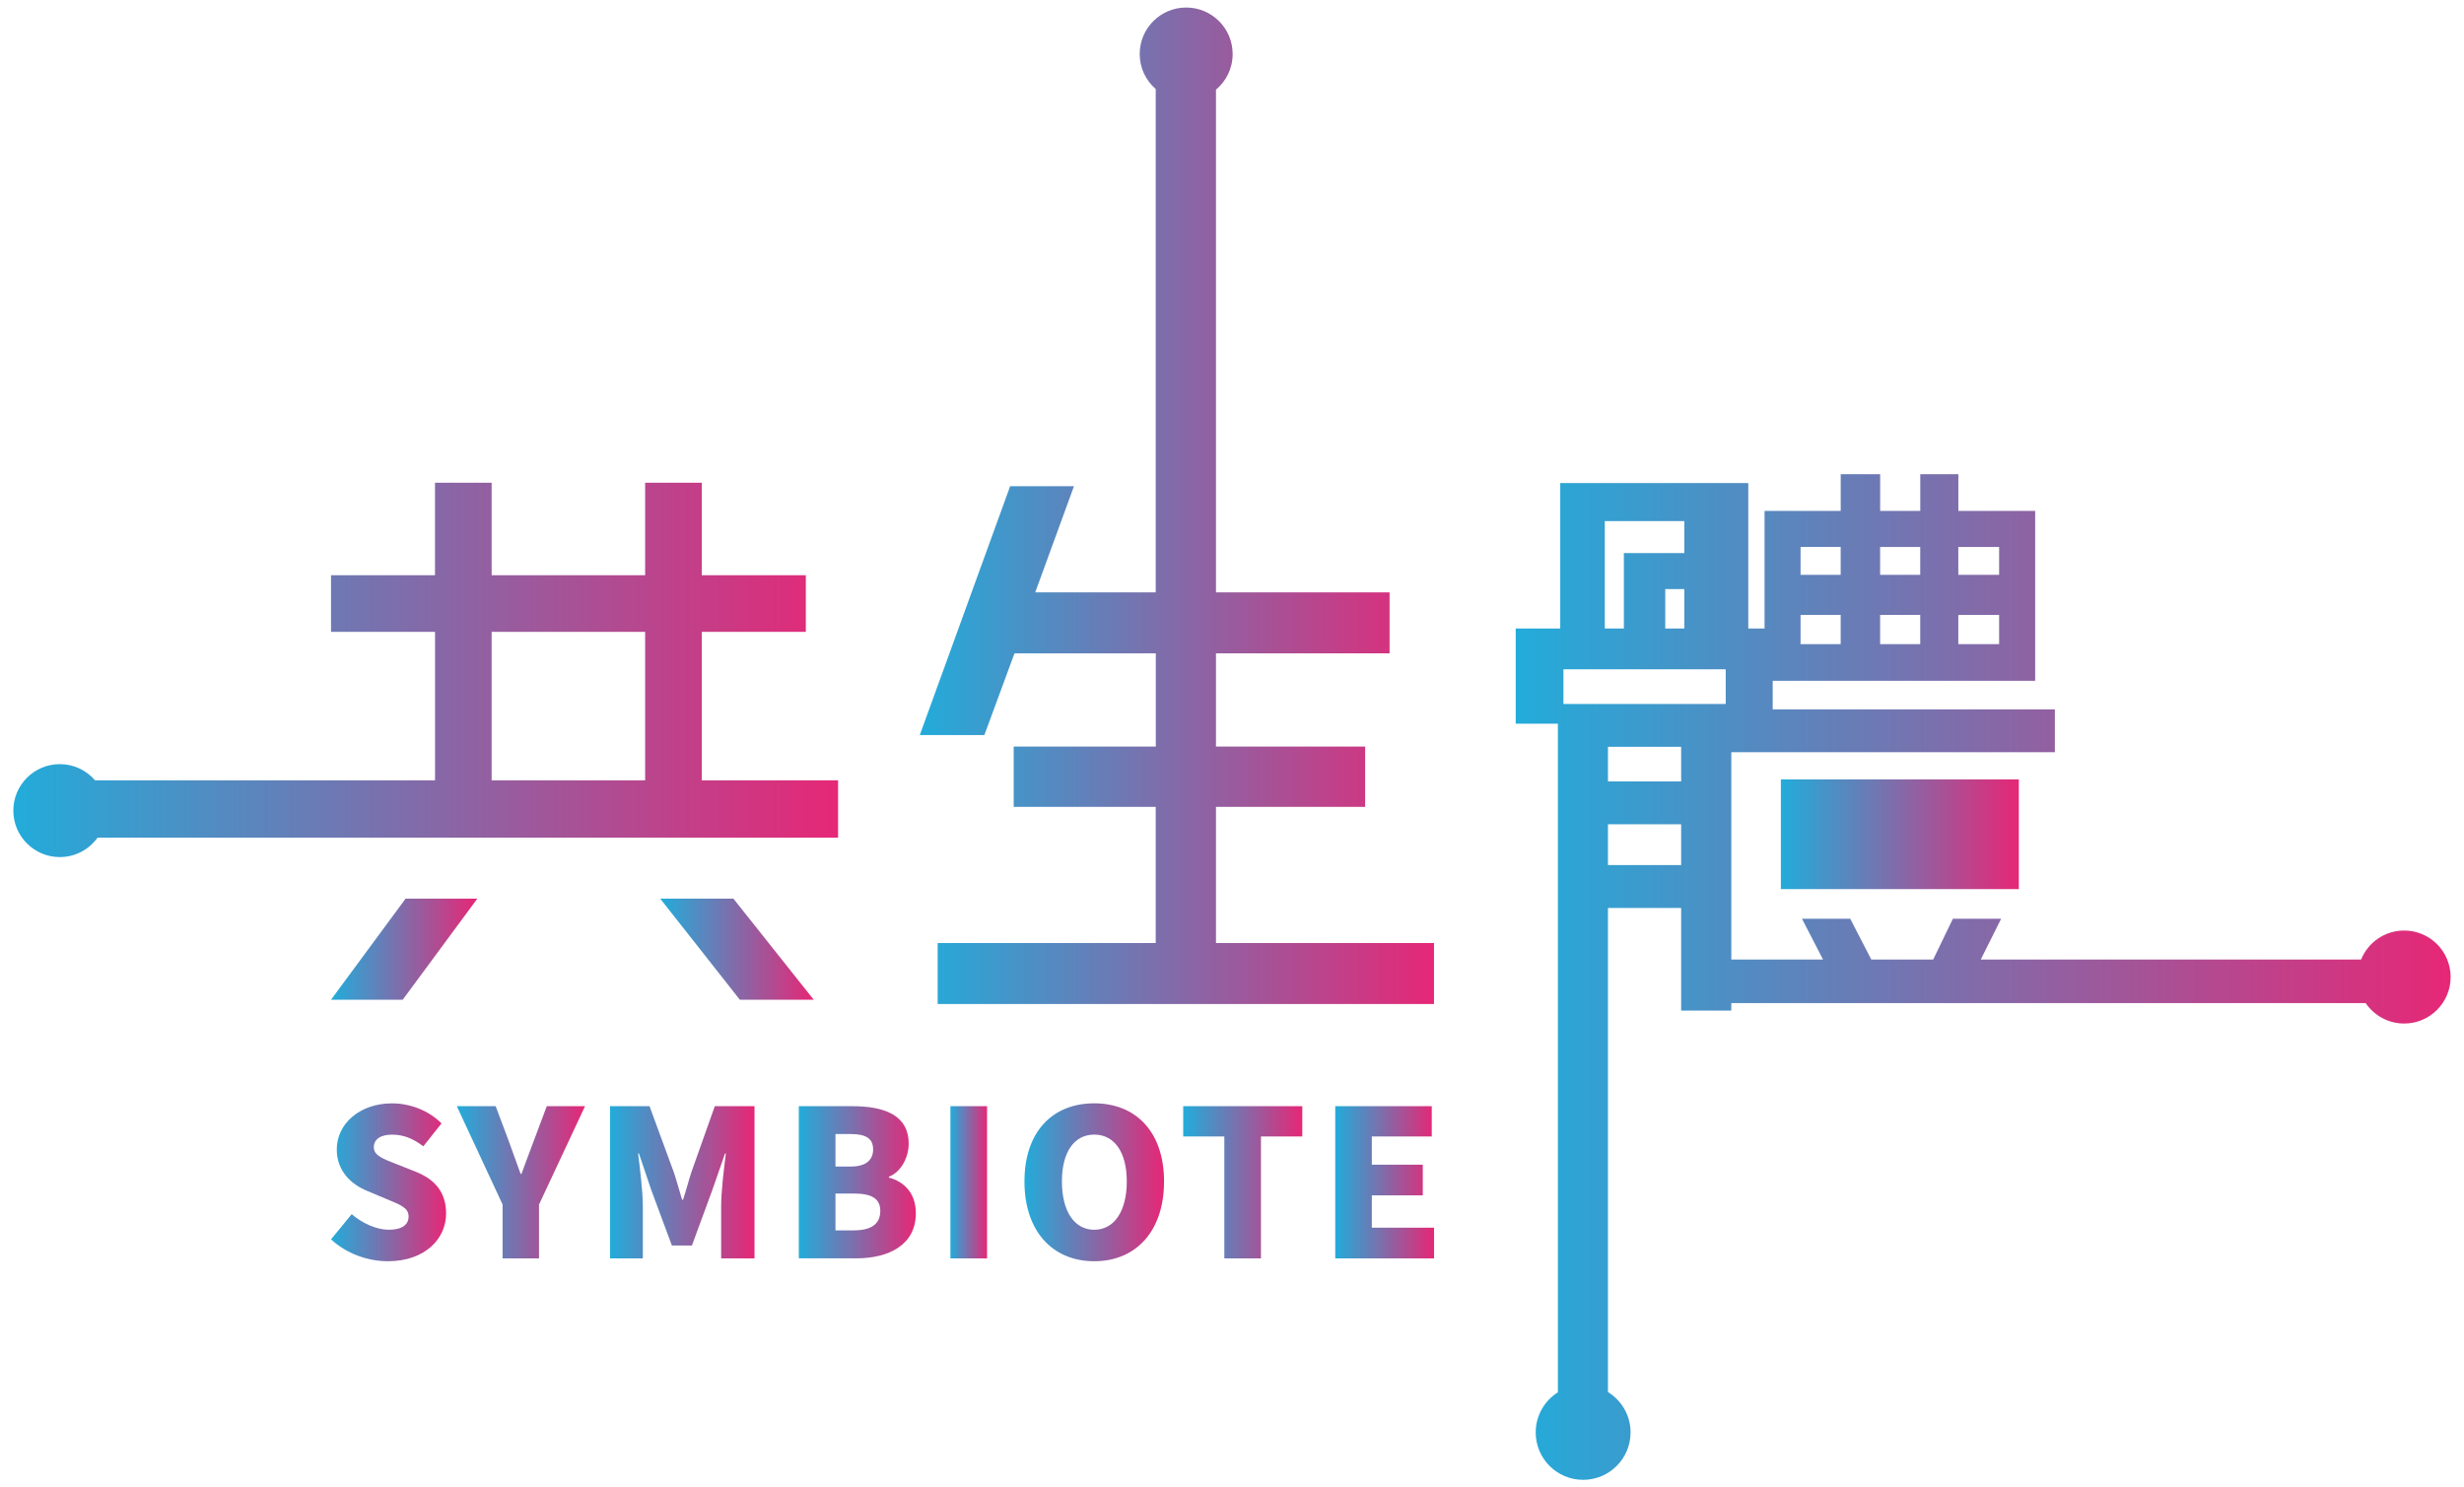 <svg xmlns="http://www.w3.org/2000/svg" viewBox="0 0 595.28 359.4"><style/><g id="Layer_13"><linearGradient id="SVGID_1_" gradientUnits="userSpaceOnUse" x1="79.965" y1="285.682" x2="107.745" y2="285.682"><stop offset="0" stop-color="#22acda"/><stop offset="1" stop-color="#e62776"/></linearGradient><path d="M79.97 299.47l4.99-6.08c2.62 2.23 6.03 3.76 8.95 3.76 3.26 0 4.8-1.24 4.8-3.21 0-2.13-2.03-2.82-5.19-4.15l-4.7-1.98c-3.86-1.53-7.46-4.75-7.46-10.08 0-6.18 5.54-11.12 13.35-11.12 4.25 0 8.75 1.63 11.96 4.84l-4.4 5.54c-2.42-1.83-4.7-2.82-7.56-2.82-2.72 0-4.4 1.09-4.4 3.06 0 2.03 2.32 2.82 5.59 4.1l4.6 1.83c4.55 1.83 7.27 4.89 7.27 10.08 0 6.13-5.14 11.52-14.04 11.52-4.82 0-9.96-1.78-13.76-5.29z" fill="url(#SVGID_1_)"/><linearGradient id="SVGID_2_" gradientUnits="userSpaceOnUse" x1="110.359" y1="285.682" x2="141.352" y2="285.682"><stop offset="0" stop-color="#22acda"/><stop offset="1" stop-color="#e62776"/></linearGradient><path d="M121.43 291.07l-11.07-23.78h9.39l3.06 8.16c.99 2.77 1.93 5.34 2.97 8.21h.2c1.04-2.87 2.03-5.44 3.06-8.21l3.06-8.16h9.24l-11.12 23.78v13h-8.8v-13z" fill="url(#SVGID_2_)"/><linearGradient id="SVGID_3_" gradientUnits="userSpaceOnUse" x1="147.375" y1="285.682" x2="182.272" y2="285.682"><stop offset="0" stop-color="#22acda"/><stop offset="1" stop-color="#e62776"/></linearGradient><path d="M147.38 267.29h9.54l5.83 15.87c.74 2.13 1.33 4.45 2.03 6.72h.25c.74-2.27 1.33-4.6 2.03-6.72l5.63-15.87h9.59v36.78h-8.06v-12.6c0-3.66.69-9.14 1.14-12.75h-.2l-3.06 8.8-4.94 13.44h-4.84l-4.99-13.44-2.97-8.8h-.2c.44 3.61 1.14 9.1 1.14 12.75v12.6h-7.91v-36.78z" fill="url(#SVGID_3_)"/><linearGradient id="SVGID_4_" gradientUnits="userSpaceOnUse" x1="192.992" y1="285.682" x2="221.265" y2="285.682"><stop offset="0" stop-color="#22acda"/><stop offset="1" stop-color="#e62776"/></linearGradient><path d="M192.99 267.29h12.85c7.61 0 13.69 2.03 13.69 9.09 0 3.26-1.83 6.82-4.79 7.96v.2c3.71.99 6.52 3.76 6.52 8.65 0 7.51-6.38 10.87-14.38 10.87h-13.89v-36.77zm12.51 14.59c3.76 0 5.44-1.63 5.44-4.15 0-2.62-1.73-3.71-5.44-3.71h-3.66v7.86h3.66zm.74 15.42c4.25 0 6.43-1.53 6.43-4.7 0-3.02-2.13-4.2-6.43-4.2h-4.4v8.9h4.4z" fill="url(#SVGID_4_)"/><linearGradient id="SVGID_5_" gradientUnits="userSpaceOnUse" x1="229.613" y1="285.682" x2="238.461" y2="285.682"><stop offset="0" stop-color="#22acda"/><stop offset="1" stop-color="#e62776"/></linearGradient><path d="M229.61 267.29h8.85v36.78h-8.85v-36.78z" fill="url(#SVGID_5_)"/><linearGradient id="SVGID_6_" gradientUnits="userSpaceOnUse" x1="247.501" y1="285.682" x2="281.213" y2="285.682"><stop offset="0" stop-color="#22acda"/><stop offset="1" stop-color="#e62776"/></linearGradient><path d="M247.5 285.48c0-12.06 6.82-18.88 16.86-18.88 10.03 0 16.86 6.87 16.86 18.88 0 12.06-6.82 19.28-16.86 19.28s-16.86-7.21-16.86-19.28zm24.72 0c0-7.12-3.02-11.32-7.86-11.32s-7.81 4.2-7.81 11.32c0 7.17 2.97 11.67 7.81 11.67s7.86-4.5 7.86-11.67z" fill="url(#SVGID_6_)"/><linearGradient id="SVGID_7_" gradientUnits="userSpaceOnUse" x1="285.853" y1="285.682" x2="314.62" y2="285.682"><stop offset="0" stop-color="#22acda"/><stop offset="1" stop-color="#e62776"/></linearGradient><path d="M295.79 274.61h-9.94v-7.32h28.77v7.32h-9.98v29.46h-8.85v-29.46z" fill="url(#SVGID_7_)"/><linearGradient id="SVGID_8_" gradientUnits="userSpaceOnUse" x1="322.572" y1="285.682" x2="346.447" y2="285.682"><stop offset="0" stop-color="#22acda"/><stop offset="1" stop-color="#e62776"/></linearGradient><path d="M322.57 267.29h23.33v7.32h-14.48v6.82h12.31v7.41h-12.31v7.81h15.03v7.42h-23.87v-36.78z" fill="url(#SVGID_8_)"/><linearGradient id="SVGID_9_" gradientUnits="userSpaceOnUse" x1="222.204" y1="122.219" x2="346.447" y2="122.219"><stop offset="0" stop-color="#22acda"/><stop offset="1" stop-color="#e62776"/></linearGradient><path d="M293.77 227.88v-32.92h36.04V180.4h-36.04v-22.53h41.94v-14.73h-41.94V21.67c2.46-2.06 4.03-5.15 4.03-8.62 0-6.2-5.03-11.23-11.23-11.23s-11.23 5.03-11.23 11.23c0 3.38 1.5 6.41 3.87 8.47v121.62H250.1l9.36-25.65h-15.42l-21.83 60.13h15.6l7.28-19.75h34.14v22.53H244.9v14.56h34.31v32.92h-52.68v14.73h119.91v-14.73h-52.67z" fill="url(#SVGID_9_)"/><linearGradient id="SVGID_10_" gradientUnits="userSpaceOnUse" x1="430.235" y1="201.588" x2="487.726" y2="201.588"><stop offset="0" stop-color="#22acda"/><stop offset="1" stop-color="#e62776"/></linearGradient><path fill="url(#SVGID_10_)" d="M430.24 188.33h57.49v26.51h-57.49z"/><linearGradient id="SVGID_11_" gradientUnits="userSpaceOnUse" x1="366.174" y1="236.081" x2="592.049" y2="236.081"><stop offset="0" stop-color="#22acda"/><stop offset="1" stop-color="#e62776"/></linearGradient><path d="M580.82 224.85c-4.71 0-8.74 2.9-10.4 7.01h-91.89l4.93-9.86H471.8l-4.76 9.86h-14.95L447 222h-11.66l5.09 9.86h-22.16v-50.1h78.17v-10.35h-68.17v-6.9h63.41v-41.06h-18.56v-8.87h-9.2v8.87h-9.69v-8.87h-9.53v8.87h-18.4v28.42h-3.93v-35.15h-45.43v35.15h-10.76v23h10.19v161.56c-3.22 2.03-5.36 5.61-5.36 9.69 0 6.33 5.13 11.46 11.46 11.46 6.33 0 11.46-5.13 11.46-11.46 0-4.13-2.19-7.74-5.46-9.75V219.39h17.68v24.8h12.11v-1.81h153.26c2.02 2.98 5.43 4.94 9.3 4.94 6.2 0 11.23-5.03 11.23-11.23 0-6.21-5.03-11.24-11.23-11.24zm-107.71-92.69h9.86v6.74h-9.86v-6.74zm0 16.42h9.86v7.06h-9.86v-7.06zm-18.89-16.42h9.69v6.74h-9.69v-6.74zm0 16.42h9.69v7.06h-9.69v-7.06zM435 132.16h9.69v6.74H435v-6.74zm0 16.42h9.69v7.06H435v-7.06zm-47.3-22.66h19.22v7.72h-14.61v18.23h-4.61v-25.95zm19.22 16.42v9.53h-4.61v-9.53h4.61zm-.77 66.69h-17.68v-9.86h17.68v9.86zm0-20.2h-17.68v-8.38h17.68v8.38zm10.77-18.73h-39.21v-8.38h39.21v8.38z" fill="url(#SVGID_11_)"/><linearGradient id="SVGID_12_" gradientUnits="userSpaceOnUse" x1="159.502" y1="229.357" x2="196.585" y2="229.357"><stop offset="0" stop-color="#22acda"/><stop offset="1" stop-color="#e62776"/></linearGradient><path fill="url(#SVGID_12_)" d="M159.5 217.14l19.24 24.43h17.85l-19.41-24.43z"/><linearGradient id="SVGID_13_" gradientUnits="userSpaceOnUse" x1="79.965" y1="229.357" x2="115.315" y2="229.357"><stop offset="0" stop-color="#22acda"/><stop offset="1" stop-color="#e62776"/></linearGradient><path fill="url(#SVGID_13_)" d="M79.97 241.57h17.32l18.03-24.43H97.99z"/><linearGradient id="SVGID_14_" gradientUnits="userSpaceOnUse" x1="3.227" y1="161.869" x2="202.477" y2="161.869"><stop offset="0" stop-color="#22acda"/><stop offset="1" stop-color="#e62776"/></linearGradient><path d="M169.55 188.55v-35.87h25.13v-13.69h-25.13v-22.35h-13.69v22.35h-37.08v-22.35h-13.69v22.35H79.97v13.69h25.13v35.87H22.96c-2.06-2.39-5.1-3.91-8.51-3.91-6.2 0-11.23 5.03-11.23 11.23s5.03 11.23 11.23 11.23c3.76 0 7.08-1.85 9.12-4.69h178.9v-13.86h-32.92zm-13.69 0h-37.08v-35.87h37.08v35.87z" fill="url(#SVGID_14_)"/></g></svg>